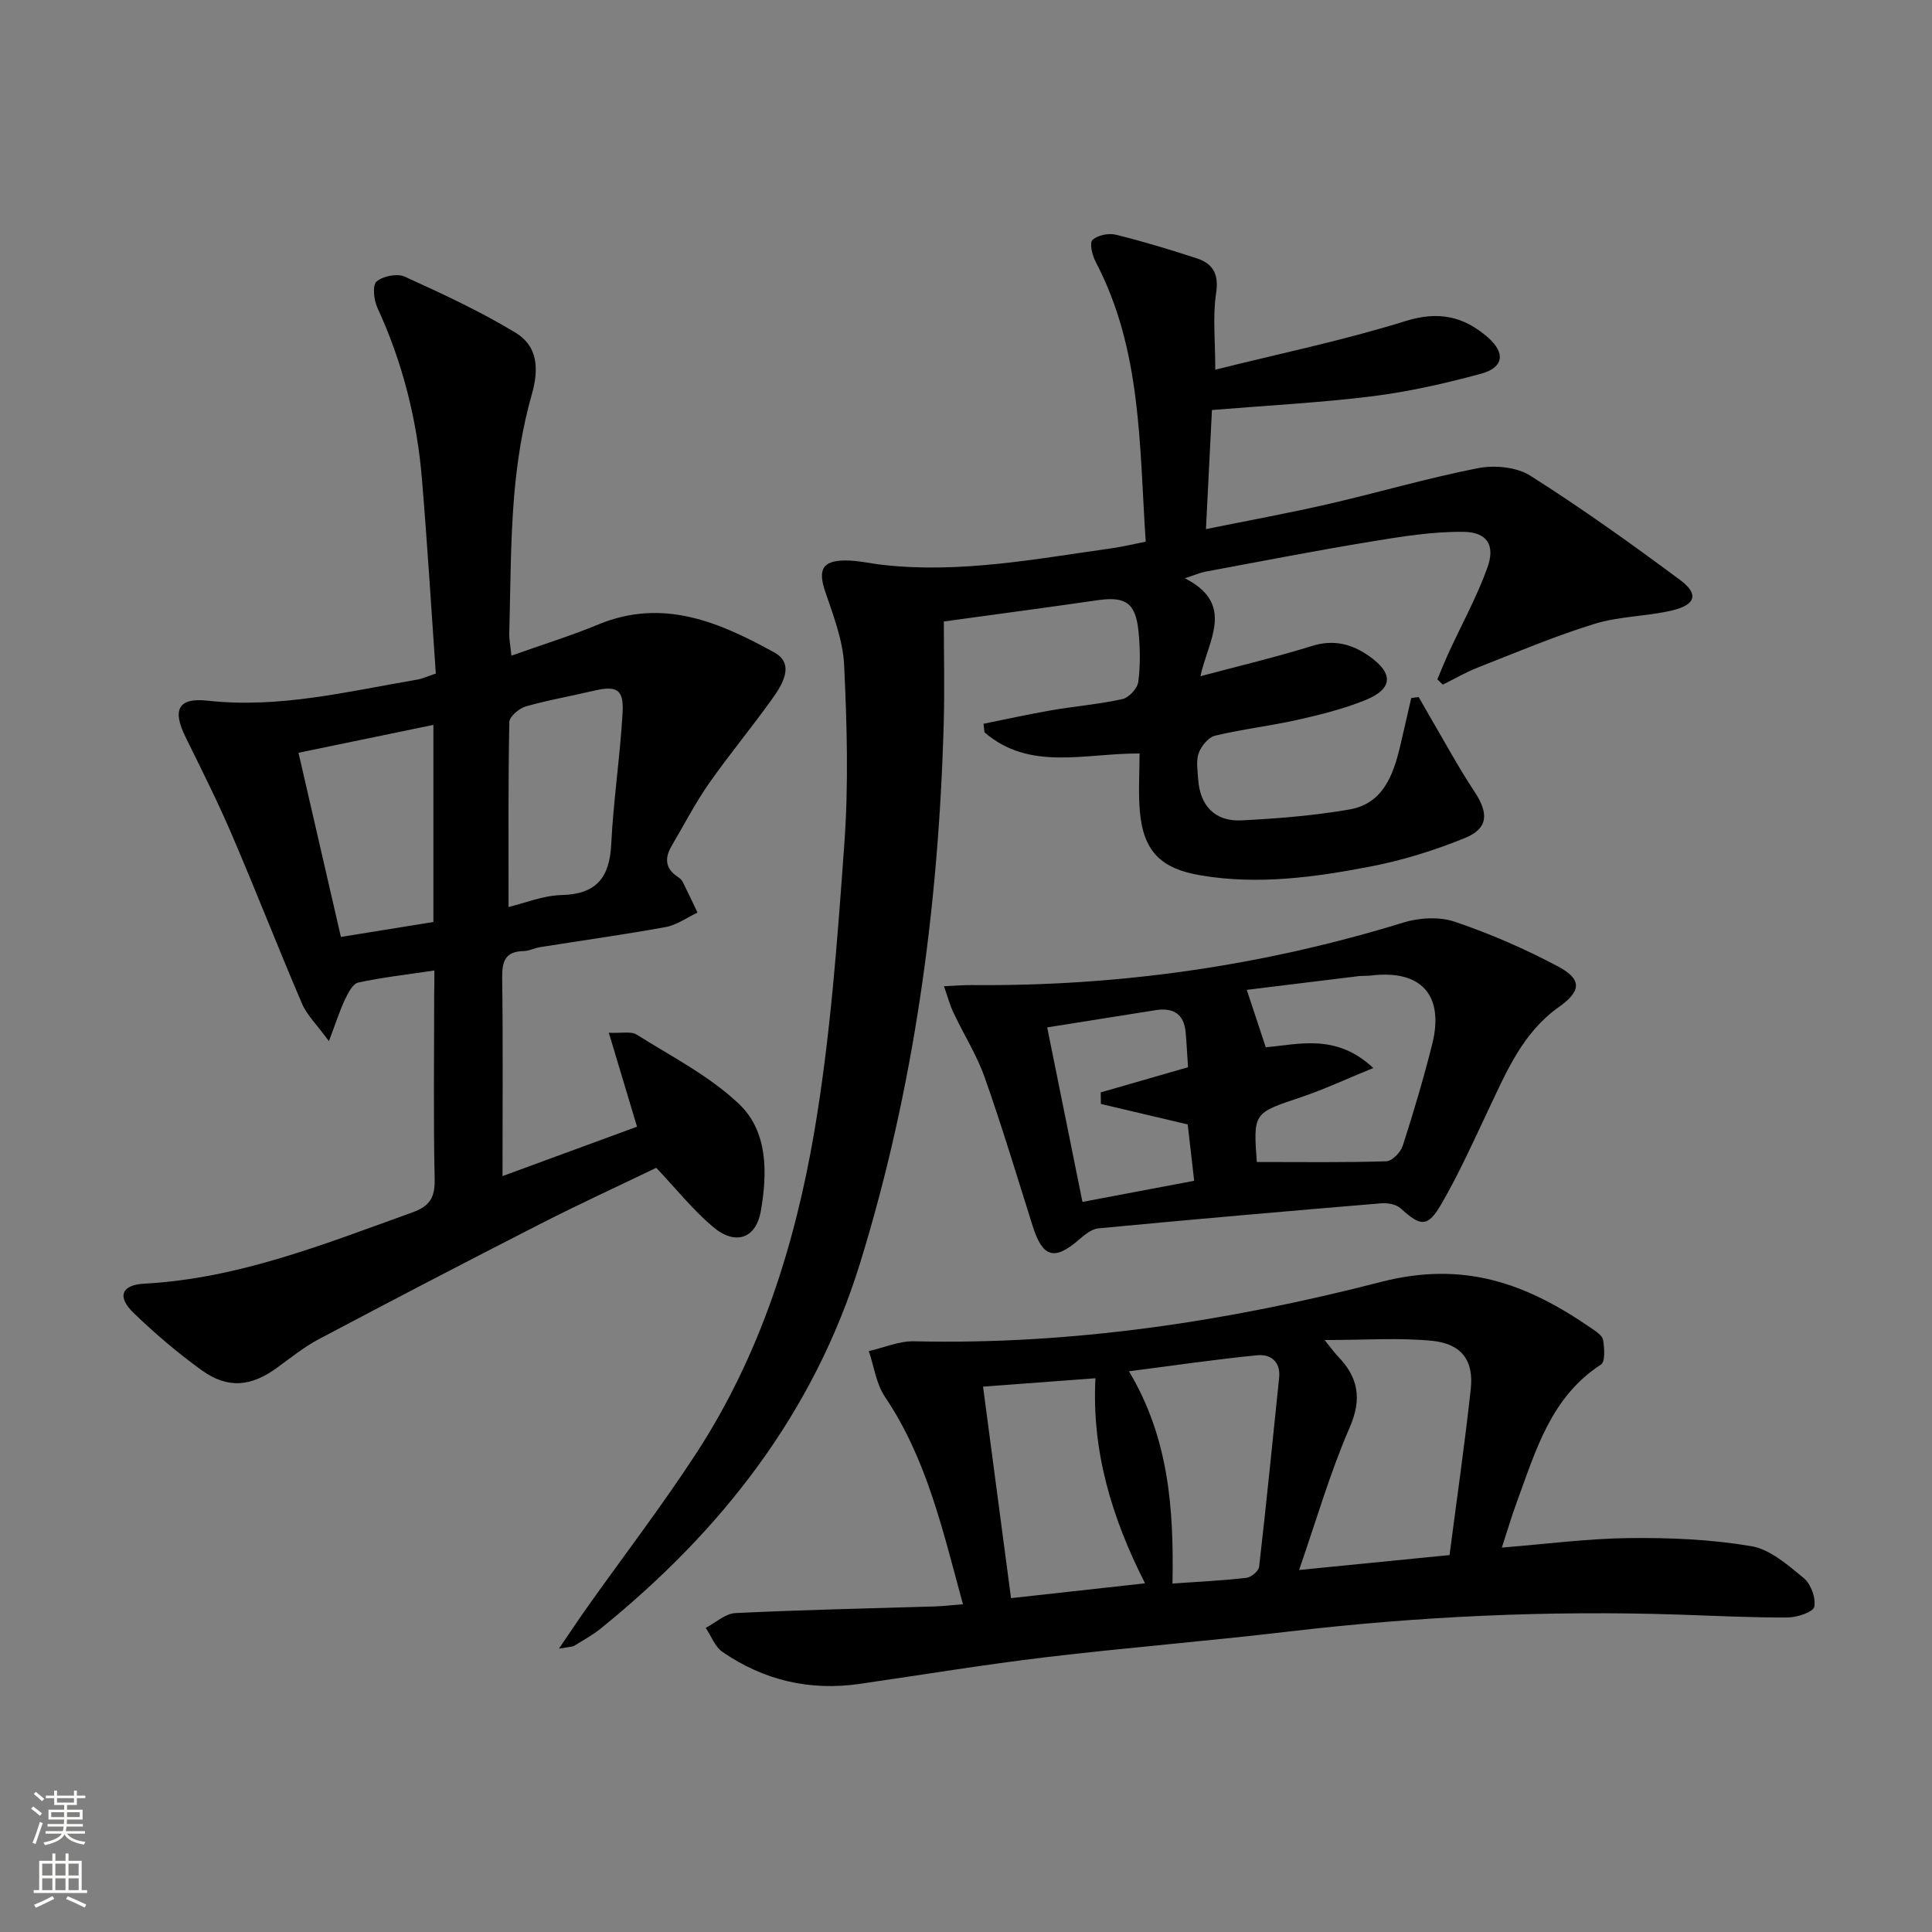 <svg enable-background="new 0 0 400 400" viewBox="0 0 400 400" xmlns="http://www.w3.org/2000/svg"><rect x="0" y="0" width="400" height="400" fill="#808080" stroke="none"/><g fill="#010000"><path d="m293.73 144.33c.72 1.26 1.44 2.53 2.17 3.79 3.1 5.27 6 10.68 9.37 15.77 2.97 4.49 2.9 7.63-2.01 9.63-6.25 2.54-12.82 4.59-19.44 5.87-11.58 2.23-23.28 3.85-35.16 1.86-8.3-1.39-11.96-4.94-12.68-13.42-.32-3.78-.05-7.6-.05-11.83-11.31-.07-22.73 3.73-32.11-4.39-.06-.59-.13-1.17-.19-1.76 4.67-.94 9.33-1.98 14.03-2.79 4.9-.85 9.89-1.25 14.74-2.33 1.34-.3 3.1-2.21 3.27-3.56.45-3.44.39-7 .04-10.47-.59-5.91-2.7-7.27-8.49-6.43-10.18 1.48-20.38 2.83-31.81 4.4 0 6.83.18 14.1-.03 21.36-1.07 37.86-6.1 75.14-17.29 111.42-9.59 31.09-28.74 55.53-53.75 75.74-1.67 1.35-3.59 2.41-5.44 3.54-.38.24-.94.2-3.18.61 2.46-3.61 4.17-6.2 5.97-8.73 7.51-10.58 15.42-20.9 22.49-31.76 13.17-20.22 20.38-42.96 24.39-66.41 3.37-19.75 4.81-39.87 6.25-59.89.88-12.22.53-24.58-.05-36.84-.24-5.15-2.25-10.29-3.93-15.27-1.5-4.44-.62-6.37 4.11-6.4 2.63-.02 5.25.63 7.88.92 16.07 1.79 31.78-1.26 47.56-3.48 2.1-.3 4.17-.81 6.82-1.33-1.34-19.87-.8-39.76-10.38-57.97-.7-1.33-1.3-3.88-.65-4.49 1.05-1 3.32-1.46 4.82-1.1 5.63 1.38 11.19 3.07 16.7 4.87 3.42 1.11 4.69 3.24 4.08 7.26-.73 4.81-.17 9.81-.17 15.82 13.49-3.37 26.64-6.09 39.4-10.07 6.81-2.12 12-.99 16.98 3.33 3.75 3.26 3.37 6.3-1.4 7.59-7.35 1.99-14.84 3.69-22.38 4.64-10.69 1.34-21.48 1.89-33.29 2.86-.38 7.62-.79 15.64-1.24 24.66 9-1.83 17.23-3.33 25.37-5.2 10.34-2.38 20.55-5.39 30.95-7.42 3.44-.67 8-.25 10.86 1.57 10.64 6.75 20.91 14.09 31.03 21.61 3.85 2.86 3.2 5.11-1.64 6.26-5.31 1.26-10.97 1.2-16.14 2.8-8.19 2.52-16.12 5.89-24.11 9.02-2.51.98-4.86 2.36-7.28 3.56-.38-.37-.75-.73-1.13-1.1.78-1.85 1.52-3.72 2.36-5.54 2.69-5.86 5.83-11.55 8-17.59 1.67-4.64-.04-7.36-4.98-7.41-6.38-.07-12.81.98-19.14 2.02-11.46 1.88-22.86 4.11-34.28 6.23-1.08.2-2.1.67-4.24 1.36 10.55 5.37 4.81 12.88 3.22 20.29 8.2-2.19 15.75-3.98 23.14-6.28 4.46-1.39 8.21-.39 11.73 2.06 5.23 3.65 5.01 6.88-.86 9.22-4.44 1.77-9.15 2.96-13.83 4.01-5.67 1.27-11.47 1.94-17.12 3.29-1.38.33-2.87 2.13-3.4 3.58-.59 1.62-.24 3.62-.12 5.45.37 5.5 3.49 8.79 9 8.51 7.45-.38 14.95-.98 22.29-2.25 6.96-1.2 9.1-7.08 10.53-13.13.78-3.31 1.53-6.63 2.29-9.94.52-.1 1.04-.15 1.55-.2z"/><path d="m89.93 200.93c-5.66.84-10.77 1.42-15.77 2.5-1.12.24-2.09 2.15-2.73 3.49-1.09 2.3-1.86 4.74-3.33 8.64-2.5-3.42-4.55-5.38-5.58-7.78-4.97-11.6-9.54-23.37-14.52-34.97-2.94-6.86-6.3-13.54-9.6-20.24-2.76-5.61-1.54-8.18 4.6-7.5 14.83 1.64 29.04-1.92 43.4-4.37 1.11-.19 2.16-.7 3.83-1.25-.94-13.43-1.75-26.85-2.87-40.24-1.02-12.35-4.02-24.21-9.23-35.51-.73-1.59-1.06-4.65-.17-5.41 1.32-1.14 4.28-1.72 5.84-1.01 7.8 3.54 15.61 7.17 22.92 11.59 4.58 2.76 4.92 7.41 3.38 12.8-1.94 6.8-3.06 13.93-3.65 20.99-.79 9.44-.75 18.95-1.01 28.43-.04 1.27.23 2.54.44 4.66 6.34-2.26 12.31-4.11 18.05-6.48 13.37-5.52 25.11-.41 36.39 5.82 4.29 2.37 1.69 6.61-.44 9.59-4.25 5.96-8.95 11.6-13.14 17.59-2.84 4.07-5.13 8.53-7.66 12.82-1.47 2.49-1.43 4.69 1.21 6.43.41.27.84.63 1.05 1.05 1.06 2.1 2.06 4.24 3.07 6.37-2.18 1.03-4.27 2.57-6.57 2.99-8.65 1.58-17.37 2.79-26.05 4.17-1.14.18-2.25.79-3.38.81-3.79.07-4.48 2.1-4.44 5.51.18 13.43.07 26.87.07 41.08 9.69-3.56 18.67-6.85 27.85-10.23-1.91-6.36-3.74-12.44-5.84-19.45 2.69.13 4.61-.35 5.76.38 7.25 4.57 15.12 8.57 21.23 14.4 5.97 5.69 5.85 14.27 4.48 22.13-1.01 5.76-5.3 7.19-9.93 3.26-4.14-3.51-7.59-7.84-11.72-12.21-7.77 3.75-15.9 7.48-23.87 11.55-15.4 7.86-30.73 15.85-46.01 23.94-3.06 1.62-5.81 3.85-8.63 5.9-5.4 3.94-10.22 4.41-15.62.51-4.97-3.59-9.69-7.61-14.1-11.87-3.41-3.3-2.56-5.78 2.21-6.04 19.59-1.05 37.45-8.26 55.55-14.76 3.56-1.28 4.67-3.07 4.59-6.83-.27-12.66-.1-25.33-.1-37.99.04-1.62.04-3.25.04-5.26zm-28.13-45.08c2.92 12.68 5.8 25.2 8.78 38.13 6.69-1.08 12.95-2.09 19.15-3.09 0-13.99 0-27.26 0-40.81-9.28 1.91-18.31 3.78-27.93 5.77zm43.49 31.94c3.29-.79 7.11-2.38 10.98-2.48 7.26-.18 9.94-3.64 10.28-10.55.45-9.08 1.83-18.11 2.35-27.19.28-4.9-1.23-5.68-6.05-4.54-4.67 1.11-9.42 1.91-14.02 3.24-1.38.4-3.36 2.1-3.38 3.24-.25 12.58-.16 25.17-.16 38.28z"/><path d="m199.37 332.15c-4.2-15.4-7.5-30.13-16.16-42.97-1.81-2.68-2.25-6.28-3.33-9.45 3.13-.71 6.29-2.11 9.4-2.03 32.83.77 65.12-4.17 96.6-12.28 17.44-4.5 30.39.47 43.6 9.58.94.65 2.27 1.49 2.42 2.4.28 1.7.48 4.53-.44 5.12-10.37 6.73-13.48 17.77-17.38 28.36-1.08 2.93-1.96 5.93-3.14 9.53 9.15-.73 17.81-1.88 26.48-1.97 8.4-.09 16.92.28 25.17 1.68 3.9.66 7.57 3.9 10.84 6.59 1.48 1.22 2.57 4.13 2.2 5.95-.22 1.1-3.55 2.21-5.5 2.22-7.48.04-14.96-.34-22.44-.59-27.16-.9-54.21.36-81.2 3.54-16.66 1.97-33.39 3.3-50.05 5.29-12.85 1.54-25.63 3.65-38.45 5.51-10.34 1.5-19.86-.73-28.41-6.62-1.56-1.07-2.33-3.29-3.47-4.98 2.05-1.06 4.05-2.96 6.15-3.06 13.79-.67 27.6-.95 41.41-1.38 1.63-.06 3.24-.25 5.7-.44zm74.87-54.71c1.65 2.04 2.12 2.71 2.68 3.29 4.26 4.38 5.14 8.79 2.51 14.84-4.07 9.35-6.91 19.24-10.47 29.48 10.61-1.05 20.62-2.04 31.15-3.09 1.53-11.79 3.18-23.1 4.4-34.46.63-5.87-1.95-9.31-8.08-9.91-6.89-.66-13.89-.15-22.19-.15zm-31.49 50.42c5.43-.39 10.4-.62 15.33-1.19.98-.11 2.51-1.41 2.61-2.3 1.5-13.03 2.79-26.08 4.14-39.13.34-3.32-1.77-4.91-4.47-4.65-8.69.84-17.34 2.13-26.62 3.32 8.27 13.84 9.3 28.47 9.01 43.95zm-33.43 3.02c9.53-1.06 18.38-2.04 27.75-3.07-6.93-13.62-11.06-27.45-10.27-42.46-8.2.61-15.76 1.18-23.27 1.74 1.95 14.77 3.84 29.03 5.79 43.79z"/><path d="m195.44 204.19c2.48-.11 4.1-.26 5.71-.24 30.47.28 60.26-3.97 89.42-12.95 3.3-1.02 7.47-1.24 10.67-.15 7.34 2.49 14.53 5.62 21.38 9.27 5 2.66 4.72 5.12.13 8.37-7.44 5.26-10.82 13.3-14.53 21.14-3.12 6.59-6.11 13.28-9.76 19.58-2.87 4.97-4.31 4.76-8.48.96-.91-.83-2.68-1.15-4-1.04-19.53 1.63-39.06 3.33-58.57 5.19-1.44.14-2.92 1.38-4.12 2.42-4.99 4.31-7.44 3.58-9.47-2.85-3.25-10.29-6.35-20.63-9.94-30.79-1.64-4.66-4.35-8.93-6.47-13.43-.74-1.55-1.17-3.21-1.97-5.48zm64.69 36.39c9.38 0 18.14.13 26.9-.15 1.2-.04 2.96-1.86 3.39-3.2 2.24-6.93 4.31-13.93 6.09-20.99 2.57-10.25-2.28-15.55-12.75-14.26-.82.1-1.67.02-2.49.12-8.1.98-16.19 1.98-23.14 2.84 1.38 4.16 2.61 7.9 3.93 11.88 6.71-.54 14.52-2.97 22.27 4.3-5.74 2.34-10.32 4.49-15.08 6.08-9.75 3.27-9.79 3.15-9.03 13.55 0 .14.12.28-.09-.17zm-36.02 8.26c7.49-1.42 15.06-2.84 23.13-4.37-.51-4.45-.99-8.66-1.34-11.67-6.54-1.54-12.26-2.89-17.97-4.24-.01-.8-.02-1.59-.04-2.39 5.9-1.7 11.8-3.4 18.08-5.21-.16-2.37-.28-4.82-.5-7.27-.35-3.81-2.62-5.11-6.19-4.55-7.49 1.18-14.97 2.37-22.47 3.57 2.42 12 4.83 23.94 7.3 36.13z"/></g><path d="m6.44 374.46.42-.45c.65.47 1.27.95 1.85 1.44l-.45.49c-.65-.56-1.25-1.06-1.82-1.48m.93 7.33-.63-.26c.55-1.36 1.05-2.8 1.52-4.33.19.1.38.19.59.27-.46 1.29-.95 2.73-1.48 4.32m-.38-10.38.44-.42c.43.34 1.01.82 1.74 1.44l-.49.49c-.53-.51-1.09-1.01-1.69-1.51m2.5.35h1.72v-1.04h.59v1.04h3.52v-1.04h.59v1.04h1.75v.53h-1.75v1.42h-2.03v.97h3.22v2.03h-3.24c0 .35-.01.66-.03.93h3.32v.53h-3.37c-.03.27-.08.58-.15.94h3.96v.53h-3.71c.67.92 1.93 1.48 3.79 1.68-.13.24-.23.44-.29.59-2.13-.38-3.48-1.08-4.04-2.12-.43.97-1.77 1.72-4.03 2.23-.09-.19-.2-.37-.33-.55 2.1-.42 3.37-1.03 3.81-1.83h-3.36v-.53h3.58c.08-.29.13-.61.16-.94h-3.33v-.53h3.39c.02-.27.04-.58.04-.93h-3.23v-2.03h3.25v-.97h-2.07v-1.42h-1.73zm1.12 3.44v1h2.65c.01-.3.02-.44.01-.4v-.25-.35zm1.19-2h3.52v-.91h-3.52zm4.71 2h-2.63v.59c0 .15-.01.28-.01.4h2.64z" fill="#fbfcfa"/><path d="m13.56 383.74h.63v1.52h2.72v6.07h1.13v.6h-11.06v-.6h1.13v-6.07h2.73v-1.52h.63v1.52h2.1v-1.52zm-2.69 8.83.38.56c-1.24.63-2.53 1.25-3.85 1.85-.1-.21-.21-.42-.34-.63 1.36-.55 2.63-1.15 3.81-1.78m-2.13-4.27h2.1v-2.45h-2.1zm0 3.04h2.1v-2.46h-2.1zm2.72-3.04h2.1v-2.45h-2.1zm0 3.04h2.1v-2.46h-2.1zm6.07 3.6c-1.41-.71-2.7-1.3-3.86-1.78l.35-.56c1.45.62 2.75 1.19 3.84 1.72zm-1.25-9.09h-2.1v2.45h2.1zm-2.09 5.49h2.1v-2.46h-2.1z" fill="#fbfcfa"/></svg>